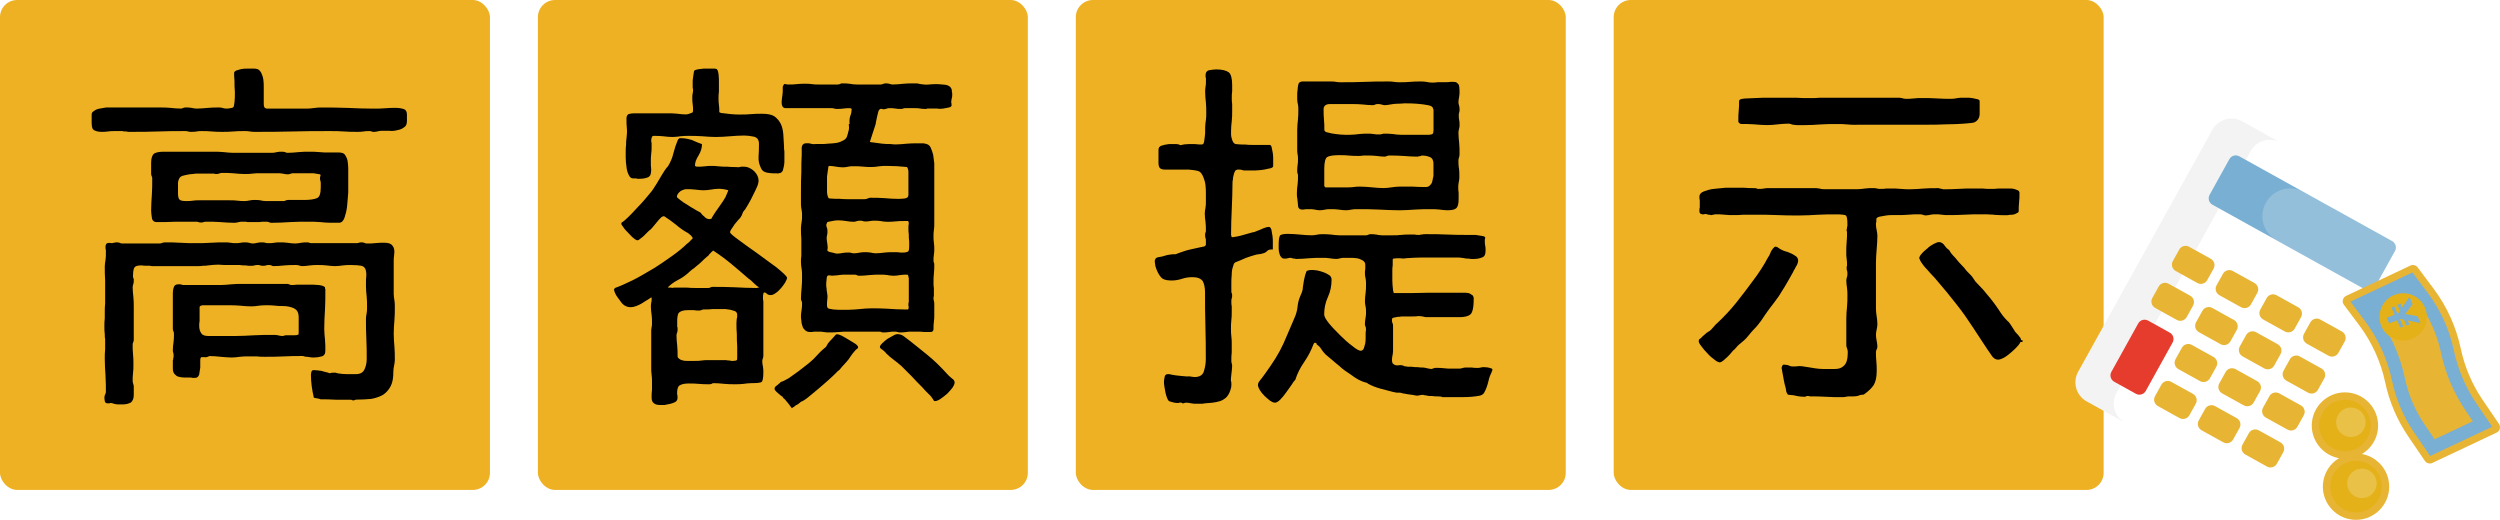 <?xml version="1.0" encoding="UTF-8"?><svg id="_イヤー_2" xmlns="http://www.w3.org/2000/svg" xmlns:xlink="http://www.w3.org/1999/xlink" viewBox="0 0 588.74 122.41"><defs><style>.cls-1{fill:#e4b119;}.cls-2,.cls-3{fill:#fff;}.cls-4{fill:#e8b434;}.cls-5{fill:#eeb124;}.cls-6{filter:url(#drop-shadow-1);}.cls-7{fill:#e63c2e;}.cls-8{fill:#140b0b;opacity:.05;}.cls-3{opacity:.2;}.cls-9{fill:#79afd2;}</style><filter id="drop-shadow-1" filterUnits="userSpaceOnUse"><feOffset dx="2.42" dy="2.42"/><feGaussianBlur result="blur" stdDeviation="2.42"/><feFlood flood-color="#050404" flood-opacity=".2"/><feComposite in2="blur" operator="in"/><feComposite in="SourceGraphic"/></filter></defs><g id="_イヤー_2-2"><rect class="cls-5" width="115.38" height="115.38" rx="4.04" ry="4.04"/><rect class="cls-5" x="126.67" width="115.38" height="115.38" rx="4.04" ry="4.04"/><rect class="cls-5" x="253.35" width="115.38" height="115.38" rx="4.04" ry="4.04"/><rect class="cls-5" x="380.02" width="115.38" height="115.38" rx="4.04" ry="4.04"/><g><path d="M87.51,30.96c-.17-.09-.35-.09-.52-.09-.44,0-.96,0-1.39,.09-.44,.09-.96,.09-1.39,.09-1.13,0-2.18,0-3.22-.09-1.13-.09-2.18-.09-3.31-.09-2.96,0-5.92,0-8.8,.09-2.88,.09-5.84,.09-8.8,.09-.44,0-.87,0-1.22-.09-.44-.09-.87-.09-1.31-.09-.87,0-1.74,0-2.61,.09-.87,.09-1.74,.09-2.61,.09-.78,0-1.66,0-2.44-.09-.78-.09-1.66-.09-2.44-.09-.44,0-.78,0-1.13,.09-.44,.09-.87,.09-1.31,.09-.26,0-.52,0-.7-.09-.26-.09-.52-.09-.78-.09-2.09,0-4.18,0-6.27,.09-2.18,.09-4.27,.09-6.36,.09h-.61c-.09,0-.26,0-.52-.09-.35,0-.7,0-1.05-.09h-1.83c-.44,0-.96,0-1.48,.09-.52,.09-1.05,.09-1.48,.09-.61,0-1.13-.09-1.48-.26-.35-.09-.61-.35-.7-.61-.09-.26-.17-.7-.17-1.13v-2.09c0-.35,.17-.61,.61-.87,.35-.26,.78-.44,1.31-.52,.44-.09,.96-.17,1.48-.26h12.55c.87,0,1.74,0,2.61,.09,.78,.09,1.66,.17,2.44,.17,.26,0,.44-.09,.61-.17,.17-.09,.35-.09,.61-.09,.44,0,.87,0,1.31,.09,.35,.09,.78,.17,1.22,.17,.87,0,1.74-.09,2.7-.17,.87-.09,1.74-.09,2.61-.09,.09,0,.35,0,.7,.09,.26,.09,.61,.17,.96,.17,.26,0,.52,0,.87-.09,.26,0,.52-.09,.7-.17,.17-.09,.26-.44,.35-1.22,.09-.7,.09-1.48,.09-2.44-.09-.87-.09-1.74-.09-2.61-.09-.87-.09-1.48-.09-1.83,0-.26,.17-.44,.52-.61,.35-.09,.78-.26,1.22-.35,.44-.09,.87-.09,1.31-.09h1.66c.17,0,.44,0,.7,.09,.44,.09,.7,.44,.96,.87,.26,.52,.44,1.05,.52,1.66,.09,.61,.09,1.13,.09,1.74v3.66c0,.44,0,.7,.09,.96,.09,.26,.35,.44,.78,.44h9.32c.61,0,1.22-.09,1.83-.17,.52-.09,1.05-.09,1.66-.09,2,0,4.09,0,6.1,.09,2,.09,4.01,.17,6.01,.17,.96,0,1.83,0,2.79-.09,.87-.09,1.74-.09,2.7-.09,.52,0,1.05,.09,1.66,.26,.52,.17,.78,.61,.78,1.31v1.48c0,.7-.17,1.22-.61,1.48-.44,.35-.96,.61-1.57,.7-.61,.17-1.31,.26-1.92,.17h-1.66c-.26,0-.61,0-.96,.09-.35,.09-.7,.17-1.05,.17-.17,0-.35,0-.52-.09Zm-3.92,63.25c-.26,.09-.44,.09-.52,.09-.09-.09-.26-.17-.52-.17h-3.49c-1.22-.09-2.44-.09-3.57-.09-.09-.09-.26-.09-.52-.17-.35-.09-.52-.09-.61-.09-.09-.09-.26-.09-.44-.09-.44-1.83-.7-3.66-.7-5.49,0-.26,.09-.52,.17-.78,.09-.17,.26-.26,.52-.26,.44,0,1.05,.09,1.74,.17,.61,.17,1.22,.35,1.66,.44,.09,.09,.26,.17,.35,.09h.26c.09-.09,.26-.09,.52-.09h.61c.17,.09,.35,.09,.61,.17,.61,.09,1.31,.17,2.09,.17h2c1.05,0,1.74-.35,2.09-1.13,.35-.78,.52-1.57,.52-2.44,0-1.57,0-3.14-.09-4.79-.09-1.57-.09-3.14-.09-4.7,0-.44,.09-.87,.17-1.31s.09-.87,.09-1.31c0-.87,0-1.74-.09-2.61-.09-.78-.17-1.66-.17-2.53,0-1.05,0-1.92,.09-2.53,0-.61-.09-1.13-.26-1.48s-.52-.61-.96-.7c-.52-.09-1.31-.17-2.35-.17-.61,0-1.31,0-1.92,.09-.61,.09-1.31,.17-1.92,.17s-1.31-.09-2-.17c-.7-.09-1.39-.09-2-.09s-1.22,0-1.83,.09c-.61,.09-1.31,.17-1.92,.17-.26,0-.52-.09-.7-.17-.26-.09-.52-.09-.78-.09-.87,0-1.74,0-2.61,.09-.87,.09-1.74,.17-2.61,.17-.17,0-.35-.09-.52-.17-.17-.09-.35-.09-.61-.09s-.44,0-.61,.09c-.26,.09-.44,.09-.7,.09s-.52,0-.61-.09c-.09,0-.26,0-.35-.09h-.35c-.26,0-.52,0-.7,.09-.26,.09-.52,.09-.78,.09h-.52c-.09,0-.35,0-.78-.09-.44,0-.96,0-1.48-.09h-2.61c-.78,0-1.57,0-2.35-.09-.78,0-1.57,.09-2.35,.17-.44,.09-.78,.09-1.22,.09-.44,.09-.87,.09-1.31,.09h-10.63c-.26,0-.44,0-.61-.09h-.52c-.61,0-1.13,0-1.57-.09-.44,0-.87,.09-1.13,.17-.26,.09-.52,.35-.61,.7-.09,.35-.17,.87-.17,1.57,0,.26,0,.44,.09,.52,0,.09,0,.17,.09,.26v.35c0,.26,0,.52-.09,.78-.09,.26-.17,.52-.17,.78,0,.78,.09,1.57,.17,2.35,.09,.78,.09,1.57,.09,2.35v7.58c0,.26,0,.44-.09,.61-.09,.17-.17,.35-.17,.61,0,.78,0,1.57,.09,2.35,.09,.78,.09,1.66,.09,2.44,0,.61,0,1.31-.09,1.92-.09,.61-.09,1.31-.09,1.92,0,.26,.09,.52,.17,.78,.09,.17,.09,.35,.09,.61v1.92c0,.78-.26,1.39-.7,1.74-.52,.26-1.13,.44-1.92,.44h-1.05c-.44,0-.78-.09-1.05-.17-.26-.09-.44-.17-.7-.17-.09,0-.17,0-.26,.09h-.44c-.44,0-.61-.17-.7-.52-.09-.35-.09-.7-.09-.96s.09-.44,.17-.61c.09-.26,.17-.44,.17-.52,0-1.31,0-2.61-.09-4.01-.09-1.31-.17-2.61-.17-3.92,0-.78,0-1.48,.09-2.18v-2.53c-.09-.17-.09-.52-.09-1.05-.09-.52-.09-1.13-.09-1.83,0-.61,0-1.31,.09-1.92v-1.31c0-.78,0-1.48,.09-2.18v-5.4c-.09-1.13-.09-2.18-.09-3.31,0-.44,.09-.96,.17-1.48,.09-.52,.09-1.05,.09-1.48v-.87c-.09-.26-.09-.52-.09-.78,0-.44,.17-.78,.44-.87,.26-.09,.61-.09,1.05,0,.09,0,.26,0,.35-.09h.26c.09-.09,.26-.09,.52-.09s.44,0,.7,.09c.17,.09,.35,.17,.61,.17h8.97c.09,0,.26-.09,.52-.17,.09,0,.26,0,.35-.09h.26c1.22,0,2.44,0,3.66,.09,1.13,.09,2.35,.09,3.57,.09,1.13,0,2.35,0,3.48-.09,1.13-.09,2.35-.09,3.49-.09,.44,0,.78,0,1.22,.09,.44,.09,.78,.09,1.22,.09,.35,0,.7,0,1.13-.09,.35-.09,.7-.09,1.05-.09,.26,0,.61,0,.96,.09,.26,.09,.61,.17,.87,.17,.44,0,.78-.09,1.13-.17,.35-.09,.7-.09,1.13-.09,.26,0,.44,0,.7,.09,.26,.09,.44,.09,.7,.09,.44,0,.96,0,1.39-.09,.44-.09,.87-.09,1.31-.09,.61,0,1.22,0,1.83,.09,.61,.09,1.22,.17,1.83,.17,.44,0,.96-.09,1.39-.17,.44-.09,.87-.09,1.31-.09,.26,0,.44,0,.61,.09,.17,.09,.35,.09,.61,.09h10.37c.26,0,.44,0,.7-.09,.17-.09,.35-.09,.61-.09s.44,0,.61,.09c.17,.09,.35,.17,.61,.17,.7,0,1.39,0,2.09-.09,.7-.09,1.39-.09,2.09-.09,.78,0,1.31,.17,1.66,.44,.26,.26,.52,.61,.61,1.05,.09,.44,.09,.96,0,1.48-.09,.52-.09,1.05-.09,1.57v7.58c0,.44,.09,.96,.17,1.48,.09,.52,.09,1.05,.09,1.48,0,1.05,0,2.09-.09,3.14-.09,1.13-.17,2.18-.17,3.22s.09,2.09,.17,3.05c.09,1.05,.09,2.09,.09,3.14,0,.44-.09,.87-.17,1.31-.09,.44-.17,.87-.17,1.31,0,1.48-.17,2.61-.61,3.48-.44,.87-1.05,1.57-1.83,2.09-.78,.44-1.74,.78-2.79,.96-1.05,.09-2.18,.17-3.48,.17-.09,0-.17,0-.35,.09Zm-8.28-41.91c-.87-.09-1.74-.09-2.61-.09-1.48,0-2.96,0-4.36,.09-1.48,.09-2.96,.17-4.44,.17-.26,0-.44-.09-.61-.17-.17-.09-.44-.09-.7-.09h-.78c-.44,.09-.96,.09-1.48,.09h-1.48c-.44,0-.78,0-.87-.09h-.78c-.35,0-.7,0-.96,.09-.35,.09-.7,.17-1.05,.17-1.13,0-2.18-.09-3.31-.17-1.13-.09-2.18-.09-3.31-.09-.26,0-.44,0-.61,.09-.17,.09-.35,.09-.61,.09s-.44,0-.61-.09c-.17-.09-.35-.09-.61-.09h-4.62c-1.57,.09-3.14,.09-4.62,.09-.61,0-1.05-.35-1.13-1.05-.09-.7-.17-1.22-.17-1.66,0-1.22,.09-2.44,.17-3.75,.09-1.22,.09-2.44,.09-3.66,0-.26,0-.44-.09-.61-.09-.17-.17-.35-.17-.61v-2.61c0-1.13,.26-1.83,.7-2.18,.44-.26,1.13-.44,2.18-.44h11.76c.78,0,1.66,0,2.44,.09s1.57,.17,2.35,.17h9.06c.44,0,.78-.09,1.13-.17,.35-.09,.7-.09,1.13-.09,.26,0,.52,0,.78,.09,.17,.09,.35,.17,.61,.17,.87,0,1.74-.09,2.61-.17,.78-.09,1.66-.09,2.53-.09,.78,0,1.57,0,2.35,.09,.7,.09,1.48,.09,2.27,.09h2.35c.61,0,1.13,.17,1.39,.52,.26,.44,.52,.87,.61,1.39,.09,.61,.17,1.13,.17,1.74v5.84c-.09,.96-.17,2-.26,3.05-.09,1.05-.35,2-.61,2.79-.26,.78-.7,1.22-1.31,1.22h-2c-.87,0-1.74-.09-2.53-.17Zm-2.44,31.8c-.35-.09-.7-.09-.96-.09-.26-.09-.44-.17-.61-.17-1.48,0-2.96,0-4.44,.09-1.48,.09-3.05,.09-4.53,.09-.61,0-1.31,0-1.92-.09h-2c-.61,0-1.31,0-1.92,.09s-1.31,.17-1.92,.17c-.87,0-1.74-.09-2.61-.17-.87-.09-1.74-.17-2.61-.17-.09,0-.17,.09-.44,.17s-.44,.17-.7,.09h-.7c-.26,0-.35,.26-.35,.78v1.66c-.09,.61-.17,1.22-.26,1.66-.17,.52-.52,.78-.96,.78h-.61c-.26-.09-.44-.09-.7-.09h-1.31c-.44,0-.87-.09-1.22-.17-.44-.09-.7-.35-.96-.61-.26-.26-.44-.7-.44-1.31v-1.83c0-.09,0-.26,.09-.35v-.26c.09-.17,.09-.35,.09-.61s0-.52-.09-.7c-.09-.17-.09-.44-.09-.7,0-.61,.09-1.22,.17-1.83,.09-.61,.09-1.22,.09-1.83,0-.26,0-.44-.09-.61-.09-.17-.17-.35-.17-.61v-8.54c0-.44,.09-.96,.26-1.39s.52-.61,1.13-.61c.26,0,.44,0,.7,.09,.17,.09,.35,.09,.61,.09h8.54c.78,0,1.66-.09,2.53-.17,.78-.09,1.66-.09,2.53-.09h10.46c.26,0,.44,0,.61,.09,.17,.09,.35,.17,.61,.17,.09,0,.52,0,1.31-.09h2.53c.87,0,1.74,0,2.53,.09,.78,.09,1.22,.26,1.48,.52,0,.17,0,.35,.09,.44v.44c0,1.48,0,2.96-.09,4.44-.09,1.48-.17,2.96-.17,4.44,0,.87,.09,1.74,.17,2.53,.09,.87,.09,1.74,.09,2.61,0,.78-.26,1.22-.87,1.39-.61,.17-1.22,.26-1.83,.26-.35,0-.7,0-1.05-.09Zm2.61-42.61v-.26l-.09-.17c-.44-.09-.96-.17-1.57-.26h-4.62c-.26,0-.52,0-.7,.09-.26,.09-.44,.17-.7,.17-.44,0-.87-.09-1.22-.17-.44-.09-.87-.09-1.31-.09h-4.01c-.61,0-1.22,0-1.83,.09-.61,.09-1.22,.09-1.83,.09-.87,0-1.74-.09-2.61-.17-.87-.09-1.74-.09-2.61-.09-.26,0-.44,0-.61,.09-.26,.09-.44,.17-.7,.17s-.52,0-.61-.09h-4.36c-.52,.09-1.05,.09-1.57,.17-.61,.09-1.13,.26-1.57,.35-.44,.17-.7,.44-.78,.7-.09,.09-.09,.26-.17,.44-.09,.26-.09,.44-.09,.61v2.27c0,.78,.09,1.31,.35,1.57,.26,.26,.78,.35,1.57,.35,.52,0,1.05,0,1.57-.09,.44-.09,.96-.09,1.39-.09h7.32c.61,0,1.22,0,1.83,.09,.52,.09,1.13,.09,1.74,.09,.44,0,.78-.09,1.22-.17,.35-.09,.7-.09,1.13-.09s.87,0,1.31,.09c.35,.09,.78,.17,1.22,.17h4.27c.17,0,.35-.09,.52-.17,.17-.09,.35-.09,.52-.09h3.83c1.31,0,2.35-.17,2.96-.44,.61-.26,.87-1.13,.87-2.61v-.78c0-.26,0-.44-.09-.7-.09-.17-.09-.35-.09-.61,0-.17,0-.35,.09-.44Zm-6.27,31.1c-.78-.35-1.66-.52-2.61-.52-.61,0-1.22,0-1.83-.09-.61-.09-1.31-.09-1.92-.09s-1.22,0-1.83,.09c-.61,.09-1.22,.17-1.83,.17-.96,0-1.83-.09-2.7-.17-.87-.09-1.74-.09-2.7-.09h-5.92c-.17,0-.35,0-.52,.09-.26,.09-.35,.17-.35,.44v3.22c-.09,.35-.09,.7-.09,1.05,0,.78,.17,1.39,.52,1.83,.26,.44,.87,.61,1.74,.61h6.1c1.48,0,3.05-.09,4.53-.17,1.48-.09,3.05-.09,4.53-.09,.44,0,.78,0,1.13,.09,.35,.09,.7,.17,1.13,.17,.09,0,.26-.09,.61-.17h2.18c.44,0,.78-.09,.87-.17s.09-.35,.09-.78v-3.22c0-1.13-.35-1.83-1.13-2.18Z"/><path d="M152.33,70.69c-.44,.26-.78,.52-1.22,.78s-.87,.44-1.31,.61-.87,.26-1.22,.26c-.26,0-.52,0-.78-.09-.26-.09-.52-.17-.78-.35-.44-.26-.87-.87-1.48-1.74-.61-.78-.87-1.48-.96-2l.26-.35c1.22-.44,2.61-1.05,4.18-1.83s3.14-1.74,4.79-2.7c1.57-.96,3.05-2,4.53-3.05,1.48-1.05,2.61-2,3.49-2.88,.09,0,.17-.09,.26-.17l.52-.52,.52-.52c0-.17-.17-.44-.44-.7-.26-.26-.52-.44-.61-.52-1.13-.61-2.09-1.31-2.88-2-.87-.7-1.83-1.39-2.79-2-.26,0-.52,.09-.78,.35-.26,.26-.61,.61-.87,.96s-.61,.7-.87,1.05c-.26,.35-.52,.61-.7,.78-.17,.09-.44,.35-.7,.61s-.61,.61-.87,.87c-.26,.26-.61,.52-.87,.7-.26,.26-.52,.35-.61,.35-.26,0-.52-.17-.96-.52-.44-.35-.78-.78-1.22-1.22-.44-.44-.87-.87-1.13-1.31-.35-.44-.52-.7-.52-.87l.09-.26c.44-.26,.96-.7,1.57-1.31s1.31-1.31,2-2.09c.7-.7,1.31-1.39,1.92-2.09,.61-.7,1.05-1.22,1.39-1.66,.26-.26,.52-.7,.96-1.39,.44-.61,.78-1.31,1.22-2,.44-.7,.78-1.31,1.13-1.83,.35-.52,.61-.78,.7-.87,.61-.96,1.05-2,1.31-3.14,.26-1.05,.61-2.09,1.05-3.14l.35-.35h.44c.78,0,1.66,.17,2.53,.44,.78,.35,1.57,.7,2.35,.96,0,.87-.26,1.74-.78,2.61-.61,.96-.87,1.74-.87,2.35,0,.26,.17,.35,.61,.35,.61,0,1.13,0,1.74-.09,.52-.09,1.05-.09,1.66-.09,.26,0,.78,0,1.48,.09,.61,.09,1.31,.09,2.09,.09,.78,.09,1.48,.09,2.09,.09,.61,.09,.96,0,1.13-.09h.78c.78,0,1.57,.35,2.35,1.05,.7,.7,1.05,1.48,1.05,2.27,0,.26-.09,.78-.35,1.39-.26,.61-.61,1.31-.96,2-.35,.78-.7,1.39-1.05,2s-.61,1.05-.78,1.31c-.26,.26-.52,.61-.61,.87-.09,.35-.26,.7-.44,.96-.09,.17-.35,.44-.61,.7-.26,.35-.61,.7-.87,1.05-.26,.44-.52,.78-.7,1.05-.26,.35-.35,.61-.35,.78,0,.26,.61,.78,1.92,1.74,1.31,.96,2.7,2,4.36,3.14,1.57,1.13,3.05,2.27,4.53,3.31,1.39,1.13,2.27,1.92,2.61,2.44,0,.35-.17,.78-.44,1.22-.26,.44-.61,.87-.96,1.31-.44,.44-.78,.87-1.22,1.13-.44,.35-.87,.52-1.22,.52-.44,0-.7-.09-.96-.35-.17-.17-.35-.26-.52-.26s-.26,.09-.26,.35c-.09,.26-.09,.52-.09,.78,0,.35,0,.7,.09,.96v12.63c0,.26,0,.52-.09,.7-.09,.26-.17,.52-.17,.78,0,.44,.09,.87,.17,1.31,.09,.44,.09,.87,.09,1.31,0,1.31-.17,2.09-.44,2.27-.26,.17-1.05,.26-2.35,.26-.61,0-1.31,.09-1.92,.17-.61,.09-1.31,.09-1.92,.09-.78,0-1.66,0-2.53-.09-.87-.09-1.74-.17-2.53-.17-.26,0-.44,.09-.52,.17-.17,.09-.35,.09-.61,.09-.78,0-1.57,0-2.35-.09-.78-.09-1.66-.09-2.44-.09-.96,0-1.66,.17-2.09,.44-.44,.26-.61,.87-.61,1.83,0,.26,0,.44,.09,.61v.61c0,.35-.17,.61-.52,.87-.35,.17-.78,.35-1.22,.44-.44,.09-.87,.17-1.31,.26h-1.05c-.61,0-1.05-.09-1.39-.35-.44-.26-.61-.78-.61-1.39s0-1.22,.09-1.83v-1.83c0-.61,0-1.13-.09-1.74-.09-.52-.09-1.05-.09-1.57v-8.45c0-.44,0-.78,.09-1.13,.09-.35,.09-.7,.09-1.13,0-.61,0-1.22-.09-1.83-.09-.61-.17-1.22-.17-1.83,0-.35,0-.7,.09-1.05,.09-.26,.09-.61,.09-.96,0-.09,0-.17-.09-.26-.26,.17-.61,.44-1.05,.7Zm28.23-30.06c-.52-.09-.96-.35-1.22-.78-.52-.96-.78-1.92-.7-2.96s.09-2.09,.09-3.05-.44-1.48-1.22-1.66c-.78-.17-1.57-.26-2.27-.26-1.13,0-2.27,.09-3.31,.17-1.13,.09-2.27,.17-3.4,.17-1.05,0-2.09-.09-3.14-.17-1.13-.09-2.18-.09-3.22-.09-.61,0-1.31,0-1.92,.09-.61,.09-1.31,.17-1.92,.17-.78,0-1.48-.09-2.18-.17-.7-.09-1.39-.09-2.18-.09-.26,0-.35,.09-.44,.26-.09,.26-.17,.44-.17,.7s0,.52,.09,.78v.7c0,.61,0,1.22-.09,1.74-.09,.61-.09,1.22-.09,1.83,0,.78,0,1.39,.09,1.92,0,.52-.09,.96-.17,1.22-.17,.35-.44,.61-.87,.7-.44,.17-1.05,.26-1.92,.26-.26,0-.44,0-.61-.09h-.7c-.44,0-.78-.26-1.05-.87-.26-.52-.44-1.13-.52-1.92-.09-.7-.17-1.39-.17-2.09v-1.48c0-.52,0-1.05,.09-1.57,0-.44,0-.96,.09-1.48,.09-.78,.17-1.57,.09-2.35-.09-.78-.09-1.57-.09-2.35,0-.52,.17-.87,.52-1.05,.35-.09,.78-.17,1.22-.17h8.02c.78,0,1.48,0,2.18,.09,.7,.09,1.39,.17,2.09,.17,.26,0,.52-.09,.78-.17,.26-.09,.52-.17,.7-.26,.09-.09,.17-.26,.17-.44,0-.52,0-1.05-.09-1.57-.09-.44-.09-.96-.09-1.48,0-.35,0-.7,.09-1.05,.09-.26,.09-.61,.09-.96-.09-.17-.09-.44-.09-.78v-.78c0-.35,0-.78,.09-1.22,.09-.44,.09-.78,.17-1.13,0-.26,.09-.44,.17-.52,.09-.09,.35-.17,.78-.26s.87-.09,1.39-.17h2.7c.09,.09,.26,.09,.35,.09,.26,.26,.35,.61,.44,1.22,.09,.61,.09,1.31,.09,2v2.09c-.09,.7-.09,1.22-.09,1.48,0,.61,0,1.13,.09,1.66,.09,.52,.09,1.05,.09,1.66,0,.09,.09,.17,.26,.17,.09,.09,.17,.09,.26,.09,.7,.09,1.48,.17,2.27,.26,.78,.09,1.48,.09,2.09,.09,.87,0,1.74,0,2.61-.09,.78-.09,1.66-.09,2.53-.09,1.31,0,2.27,.17,2.96,.61,.61,.44,1.13,1.05,1.48,1.74,.35,.7,.52,1.48,.61,2.44,.09,.96,.09,1.92,.17,2.88,0,.44,0,.78,.09,1.22v2.09c0,.44,0,.78-.09,1.22-.09,.44-.17,.78-.26,1.13-.17,.35-.35,.52-.61,.61-.26,.09-.61,.17-.87,.09h-.87c-.44,0-.96-.09-1.48-.17Zm-13.59,19.34c0,.09-.17,.26-.52,.52-.44,.35-.78,.7-1.22,1.13-.44,.44-.87,.78-1.22,1.05-.44,.35-.61,.52-.61,.52-.26,.17-.52,.35-.7,.52-.26,.26-.52,.44-.78,.7-.7,.61-1.48,1.13-2.35,1.57-.87,.44-1.66,1.05-2.27,1.66l.09,.09h.7c.09,.09,.35,.09,.61,0h3.05c.78,.09,1.66,.09,2.44,.09h2.61c.26,0,.44-.09,.61-.17,.09-.09,.26-.09,.44-.09,1.66,0,3.4,0,5.14,.09,1.74,.09,3.48,.17,5.14,.17,.09,0,.26,0,.35-.09h.35c-.44-.26-.87-.61-1.31-1.05s-.78-.78-1.22-1.05c-1.31-1.13-2.7-2.35-4.09-3.49s-2.79-2.18-4.27-3.14c-.44,.35-.7,.7-.96,.96Zm6.62,14.03c0-.26-.17-.52-.44-.7-.35-.09-.7-.26-1.13-.35-.44-.09-.78-.09-1.22-.17h-2.88c-.7,.09-1.39,.09-2,.09-.26,0-.44,0-.61,.09-.17,.09-.35,.17-.61,.17-.44,0-.87,0-1.31-.09h-1.39c-.7,0-1.22,.09-1.57,.26-.44,.17-.7,.44-.78,.78-.09,.35-.17,.78-.17,1.22v1.66c.09,.09,.09,.35,.09,.61s0,.52-.09,.7c-.09,.26-.17,.44-.17,.7,0,.78,.09,1.66,.17,2.44,.09,.78,.09,1.66,.09,2.44,0,.26,.09,.44,.35,.61,.26,.26,.61,.35,.96,.44,.26,.09,.61,.09,.96,.09h1.83c.52,0,1.05,0,1.57-.09,.44-.09,.96-.09,1.39-.09h4.36c.26,.09,.61,.09,.87,.09,.26,.09,.35,.09,.35,.09h.44c.44,0,.78-.09,.87-.17s.09-.44,.09-.87v-2.35c-.09-.96-.09-1.92-.09-2.88-.09-.96-.09-1.83-.09-2.61s.09-1.22,.17-1.48v-.61Zm-6.1-29.36c-.61,.09-1.22,.17-1.83,.17s-1.31-.09-2-.17c-.7-.09-1.39-.09-2-.09-.44,0-.96,.17-1.48,.52-.52,.44-.78,.87-.78,1.31,.09,.17,.44,.44,.87,.78,.44,.35,.96,.7,1.57,1.05,.52,.35,1.05,.7,1.57,.96,.44,.26,.78,.52,1.05,.61,.26,.09,.52,.26,.7,.52,.17,.26,.35,.44,.61,.61,.35,.44,.78,.7,1.39,.7l.35-.09c.26-.44,.52-.96,.96-1.57s.78-1.13,1.22-1.74,.78-1.13,1.13-1.74c.26-.61,.52-1.13,.7-1.66-.26-.09-.61-.17-1.13-.26-.52-.09-.87-.09-1.13-.09-.61,0-1.22,.09-1.74,.17Zm33.37,38.51c-.35,.52-.7,.96-.96,1.39-.35,.44-.7,.87-1.05,1.22-.44,.44-.78,.87-1.13,1.31-.09,.09-.26,.17-.44,.35-.17,.17-.35,.35-.44,.44-.26,.26-.78,.78-1.57,1.48-.78,.7-1.66,1.48-2.61,2.27-.96,.78-1.74,1.48-2.53,2.09-.78,.61-1.31,.87-1.57,.96-.26,.26-.52,.44-.78,.61-.26,.09-.52,.26-.78,.52-.17,.09-.35,.17-.52,.35-.26-.35-.52-.7-.78-1.05-.26-.35-.61-.7-.87-1.05-.26-.17-.44-.35-.52-.61-.26-.09-.61-.44-1.13-.87-.52-.44-.78-.78-.78-.96,0-.35,.17-.61,.61-.87,.35-.26,.61-.52,.87-.78,.44-.09,1.05-.44,1.83-.87,.78-.52,1.57-1.13,2.44-1.74,.78-.61,1.57-1.22,2.35-1.83,.7-.61,1.22-1.05,1.48-1.39,.87-.96,1.66-1.74,2.44-2.35,.09-.09,.26-.26,.35-.52,.09-.17,.17-.35,.26-.44,.26-.35,.61-.7,.87-.96,.26-.26,.52-.61,.78-.87,.09-.17,.26-.26,.52-.26,.17,0,.52,.09,1.05,.35,.52,.26,1.05,.61,1.66,.96s1.13,.7,1.57,.96c.44,.35,.61,.61,.61,.78l-.09,.26c-.44,.26-.78,.7-1.13,1.13Zm23.26-58.46c0,.26-.17,.52-.61,.61-.44,.09-.87,.17-1.31,.26-.52,.09-1.05,.09-1.48,0h-2.35c-.09,.09-.26,.09-.44,.09-.44,0-.78,0-1.22-.09-.44-.09-.78-.09-1.22-.09h-2.18c-.26,0-.44,0-.61,.09-.17,.09-.35,.09-.61,.09-.44,0-.87,0-1.22-.09-.44-.09-.87-.09-1.31-.09-.26,0-.52,0-.7,.09-.26,.09-.44,.17-.7,.17-.17,0-.35,0-.44-.09h-.35c-.26,.09-.44,.35-.52,.61-.09,.35-.17,.7-.26,1.05-.09,.44-.17,.78-.26,1.22-.09,.44-.09,.7-.17,.87l-1.31,4.01c.09,.09,.35,.09,.96,.17,.61,.09,1.22,.17,1.92,.26,.7,.09,1.39,.09,2,.09,.61,.09,1.05,.09,1.22,.09,.78,0,1.66-.09,2.53-.17s1.74-.09,2.53-.09h1.05c.26,0,.61,0,.87,.09,.52,.09,.96,.35,1.22,.87,.26,.52,.44,1.13,.61,1.74,.09,.7,.17,1.39,.26,2v14.2c0,.52,0,1.05-.09,1.48-.09,.52-.09,1.05-.09,1.57,0,.44,0,.96,.09,1.48,.09,.52,.09,1.05,.09,1.48s0,.87-.09,1.31c-.09,.44-.09,.96-.09,1.39,0,.17,0,.35,.09,.44,.09,.17,.09,.35,.09,.52,0,.7,0,1.39-.09,2.09-.09,.7-.09,1.39-.09,2.09,0,.44,0,.96,.09,1.39v1.83c-.09,.17-.09,.35-.09,.44,0,.26,0,.44,.09,.7,.09,.26,.09,.44,.09,.7v2.53c0,.61,0,1.13-.09,1.66-.09,.61-.09,1.13-.09,1.74,0,.44-.26,.7-.7,.7h-.61c-.61,0-1.31,0-1.92-.09h-1.92c-.44,0-.87,0-1.31,.09-.44,.09-.96,.09-1.39,.09-.26,0-.44,0-.61-.09-.26-.09-.44-.09-.7-.09-.44,0-.87,0-1.31,.09-.44,.09-.87,.09-1.31,.09-.26,0-.44,0-.52-.09-.17-.09-.35-.09-.61-.09h-7.14c-.78,0-1.48,0-2.27,.09-.78,.09-1.48,.09-2.27,.09-.44,0-.87,0-1.22-.09-.44-.09-.87-.09-1.31-.09h-.96c-.35,.09-.7,.09-1.05,.09-.44,0-.87-.17-1.13-.44-.26-.26-.52-.52-.61-.96-.17-.44-.26-.87-.26-1.31-.09-.44-.09-.78-.09-1.13,0-.44,.09-.87,.17-1.48,.09-.61,.09-1.05,.09-1.31s0-.44-.09-.61c-.09-.17-.17-.35-.17-.61,0-.87,.09-1.74,.17-2.7,.09-.87,.09-1.74,.09-2.61,0-.61,0-1.13-.09-1.66-.09-.52-.17-1.05-.17-1.66,0-.44,0-.96,.09-1.48v-4.01c-.09-.78-.09-1.66-.09-2.53,0-.44,.09-.96,.17-1.48,.09-.44,.09-.96,.09-1.39s0-.87-.09-1.31c-.09-.44-.17-.87-.17-1.31v-3.14c0-1.48,0-2.96,.09-4.53,0-1.48,0-2.88,.09-4.01v-1.83c.09-.61,.44-.96,1.13-.96,.44,0,.7,0,.96,.09,.26,.09,.7,.17,1.31,.09h1.31c.44,0,.96,0,1.57-.09,.61,0,1.31-.09,1.92-.17,.61-.09,1.13-.35,1.66-.61,.44-.26,.78-.61,.87-1.13,.09-.17,.09-.35,.17-.61,.09-.26,.09-.44,.17-.61,.09-.44,.09-.96,0-1.39l.26-.26c-.09-.09-.09-.26-.09-.52,0-.44,.09-.96,.26-1.39s.26-.96,.26-1.48q-.09,0-.09-.09h-.09q-.09,0-.09-.09c-.61,0-1.13,0-1.66,.09-.52,.09-1.05,.09-1.57,.09-.26,0-.44,0-.61-.09-.26-.09-.44-.09-.7-.09h-10.72c-.61,0-.96-.44-.96-1.39,0-.52,.09-1.05,.17-1.57,.09-.44,.09-.96,.09-1.48v-.52c0-.17,.09-.35,.17-.44,.09-.26,.26-.35,.52-.26,.26,.09,.44,.09,.7,.09,.61,0,1.31,0,1.92-.09,.61-.09,1.31-.09,1.92-.09s1.13,0,1.66,.09c.52,.09,1.05,.09,1.57,.09h4.53c.26,0,.44-.09,.61-.17,.09-.09,.26-.09,.52-.09,.61,0,1.13,0,1.66,.09,.52,.09,1.05,.17,1.66,.17h5.66c.26,0,.44-.09,.61-.17,.17-.09,.35-.09,.61-.09s.52,0,.78,.09c.26,.09,.52,.17,.78,.17,.78,0,1.66-.09,2.44-.17,.78-.09,1.57-.09,2.35-.09h.96c.26,.09,.61,.09,.87,.17,.61,.09,1.31,.17,1.92,.09s1.31-.09,1.92-.09c.52,0,1.22,.09,2.09,.17,.78,.17,1.31,.61,1.39,1.31,0,.26,0,.44,.09,.61v.7c0,.17-.09,.44-.17,.87-.09,.44-.09,.78,0,.87v.35Zm-10.28,27.36h-.96c-.61,0-1.31,0-2,.09-.7,.09-1.39,.09-2,.09-.52,0-1.05-.09-1.48-.17-.52-.09-1.05-.09-1.48-.09-.35,0-.7,0-1.05,.09-.35,.09-.7,.09-1.05,.09-.26,0-.44,0-.61-.09-.17-.09-.35-.09-.61-.09s-.52,0-.78,.09c-.26,.09-.52,.17-.78,.17-.61,0-1.22-.09-1.74-.17-.61-.09-1.22-.17-1.83-.17-.35,0-.7,0-1.13,.09-.44,.09-.87,.17-1.31,.26-.26,.09-.35,.17-.26,.26,0,.09-.09,.17-.17,.26v.35c0,.26,.09,.44,.17,.61,.09,.26,.09,.52,.09,.78s0,.61-.09,.87c-.09,.26-.09,.61-.09,.87s.09,.7,.17,1.31c.09,.61,.09,.96,0,1.22v.26c.09,.17,.52,.35,1.13,.44,.61,.17,.96,.26,1.13,.26,.44,0,.96-.09,1.39-.17s.87-.09,1.31-.09c.26,0,.52,0,.7,.09s.44,.09,.7,.09c.44,0,.87-.09,1.31-.17,.35-.09,.78-.09,1.22-.09s.87,0,1.31,.09c.35,.09,.78,.17,1.22,.17,.61,0,1.31-.09,2-.17,.61-.09,1.31-.09,1.92-.09h1.22c.35,.09,.7,.09,1.13,.09,.61,0,1.05-.09,1.31-.26,.17-.09,.26-.52,.26-1.22v-1.13c-.09-.52-.09-1.05-.09-1.66-.09-.52-.09-1.05-.09-1.48s0-.78,.09-.96c0-.44-.09-.7-.17-.7Zm.09,19.69c0-.26,0-.52,.09-.61v-5.58c-.09-.61-.17-.87-.35-.87-.61,0-1.13,0-1.66,.09-.52,.09-1.05,.17-1.57,.17s-1.05-.09-1.48-.17c-.52-.09-1.05-.09-1.57-.09-.87,0-1.74,0-2.53,.09-.87,.09-1.74,.17-2.61,.17-.17,0-.35-.09-.52-.17-.17-.09-.35-.09-.61-.09h-2.53c-.35,0-.87,.09-1.57,.17-.78,.09-1.31,.09-1.57,0h-.35c-.26,0-.44,.35-.44,.96-.09,.61-.09,1.05-.09,1.22,0,.26,0,.61,.09,.87,0,.26,0,.61,.09,.87,.09,.52,.17,1.05,.09,1.57-.09,.52-.09,1.05-.09,1.57,0,.44,.17,.7,.44,.78,.7,.17,1.48,.26,2.27,.26h2.35c.87,0,1.74-.09,2.7-.17,.87-.09,1.74-.17,2.61-.17,1.31,0,2.61,0,3.92,.09,1.22,.09,2.53,.17,3.83,.17h.96c.09,0,.17-.26,.17-.7-.09-.09-.09-.17-.09-.44Zm-.09-31.89c-.09-.26-.17-.44-.26-.52-1.57-.17-3.14-.26-4.79-.26-.61,0-1.13,0-1.74,.09-.61,.09-1.13,.17-1.74,.17-.7,0-1.39,0-2.09-.09-.78-.09-1.48-.09-2.18-.09-.44,0-.87,0-1.22,.09-.44,.09-.87,.17-1.31,.17-.61,0-1.13-.09-1.66-.17-.52-.09-1.05-.17-1.66-.17-.09,.09-.17,.35-.17,.7-.09,.35-.09,.7-.17,1.13-.09,.44-.09,.78-.09,1.13v2.96c0,.61,.09,1.05,.26,1.48,.09,.17,.17,.26,.26,.26,.78,.09,1.66,.09,2.44,.09,.78,.09,1.66,.09,2.44,.09h3.49c.26,0,.44-.09,.7-.17,.17-.09,.35-.17,.61-.17,1.13,0,2.18,0,3.31,.09,1.05,.09,2.09,.17,3.22,.17,.44,0,.96,0,1.57-.09,.61-.09,.87-.35,.87-.87v-5.31c0-.17,0-.44-.09-.7Zm6.27,54.63q-.09-.09-.17-.09c-.35-.61-.78-1.22-1.31-1.66-.52-.52-1.05-1.05-1.48-1.57-.78-.78-1.66-1.66-2.44-2.53l-2.44-2.44c-.61-.52-1.22-1.05-1.83-1.48-.61-.44-1.22-.96-1.83-1.57,0-.09-.26-.35-.7-.7-.44-.26-.7-.52-.7-.7,0-.26,.17-.52,.52-.87s.78-.7,1.22-1.05c.44-.26,.96-.52,1.39-.78s.78-.35,1.05-.35c.52,0,1.05,.17,1.48,.52,2,1.48,3.75,2.96,5.4,4.27,1.66,1.31,3.31,2.96,4.97,4.79,.26,.26,.52,.52,.96,.87,.44,.26,.61,.61,.61,.96,0,.26-.17,.7-.52,1.22-.35,.44-.78,.96-1.22,1.39-.52,.44-1.05,.87-1.57,1.22-.52,.35-.96,.52-1.22,.52h-.17Z"/><path d="M292.52,40.02c-.35-.09-.7-.09-.96-.09s-.52,.09-.7,.35c-.17,.26-.26,.61-.35,.96-.09,.35-.17,.7-.17,1.05-.09,.35-.09,.61-.09,.78,0,2-.09,4.1-.17,6.1-.09,2-.17,4.1-.17,6.1,0,.09,0,.17,.09,.26v.17c0,.09,.09,.17,.17,.17,.17,0,.52-.09,1.13-.17,.52-.09,1.13-.26,1.74-.44l1.83-.52c.61-.09,.96-.26,1.13-.35,.35-.09,.87-.35,1.48-.61s1.05-.35,1.31-.35,.44,.17,.61,.61c.09,.44,.17,.96,.26,1.48,.09,.52,.09,1.05,.09,1.48v1.74c-.7,0-1.13,.09-1.31,.35-.26,.26-.61,.52-1.13,.61-.26,.09-.61,.17-.87,.17s-.61,.09-.87,.17c-.7,.17-1.39,.44-2.18,.7-.78,.35-1.57,.7-2.27,.96-.35,.09-.61,.35-.7,.96-.26,.61-.35,1.31-.35,2-.09,.78-.09,1.48-.09,2.18v1.66c0,.26,0,.44,.09,.52,.09,.17,.09,.35,.09,.61s0,.44-.09,.61c-.09,.26-.09,.44-.09,.7,0,.44,0,.87,.09,1.22v1.31c0,.61,0,1.31-.09,1.92-.09,.7-.09,1.39-.09,2s0,1.22,.09,1.83c.09,.61,.09,1.22,.09,1.83v1.92c-.09,.61-.09,1.31-.09,1.92,0,.26,0,.52,.09,.7,.09,.17,.09,.44,.09,.7,0,.44-.09,1.05-.17,1.83-.09,.87-.17,1.39-.09,1.66,.09,.17,.09,.44,.09,.78,0,.52-.09,.96-.26,1.39-.26,.78-.61,1.31-1.05,1.74-.44,.35-.87,.61-1.39,.78-.52,.17-1.05,.26-1.66,.35-.61,.09-1.22,.09-1.92,.17-.26,.09-.61,.09-.96,.09h-.96c-.44,0-.87,0-1.22-.09-.44-.09-.87-.17-1.31-.17-.09,0-.26,.09-.61,.17-.09,0-.26,0-.35-.09,0-.09-.09-.09-.17-.09h-.35c-.09,.09-.17,.09-.35,.09-.26,0-.61,0-.96-.09-.35-.09-.7-.17-.96-.26-.26-.09-.44-.26-.61-.7-.17-.44-.35-.87-.44-1.39-.09-.52-.17-1.05-.26-1.48-.09-.52-.09-.87-.09-1.05,0-.44,.09-.78,.17-1.22,.09-.44,.35-.61,.87-.61,.26,0,.61,.09,.96,.17,.44,.09,1.05,.17,2,.26,.96,.09,1.57,.17,1.92,.09,.61,.09,1.05,.17,1.31,.17,1.13,0,1.92-.44,2.18-1.39,.26-.87,.44-1.74,.44-2.7,0-2.7,0-5.31-.09-7.93-.09-2.61-.09-5.23-.09-7.93,0-1.05-.17-1.92-.52-2.61-.44-.61-1.22-.96-2.35-.96-.87,0-1.66,.09-2.44,.35-.78,.26-1.66,.44-2.53,.44-1.31,0-2.18-.26-2.61-.87-.44-.52-.87-1.31-1.22-2.44-.09-.61-.17-.96-.17-1.22,0-.17,0-.26,.09-.35,0-.26,.26-.52,.7-.61,.44-.09,.7-.09,.96-.17,.44-.09,.78-.26,1.22-.35,.35-.09,.78-.09,1.22-.17h.61c.17,0,.35-.09,.52-.17,.44-.17,.96-.35,1.48-.52,.52-.17,1.05-.35,1.57-.44,.52-.09,1.05-.26,1.57-.35,.52-.09,1.05-.26,1.66-.35,.26-.09,.44-.26,.44-.52v-.78c0-.26,0-.52-.09-.7-.09-.17-.09-.44-.09-.7s0-.44,.09-.61c.09-.09,.09-.26,.09-.52,0-.61,0-1.31-.09-2-.09-.61-.17-1.31-.17-1.92,0-.44,.09-.96,.17-1.39,.09-.44,.09-.96,.09-1.39v-1.74c0-.7,0-1.39-.09-2.18-.09-.7-.26-1.31-.52-1.92-.26-.61-.52-1.05-.96-1.31-.17-.09-.52-.17-.96-.26-.44-.09-.96-.09-1.48-.17h-5.49c-.61,0-1.05-.09-1.31-.35-.26-.26-.35-.7-.35-1.31v-2.79c0-.26,0-.52,.09-.61,0-.17,.17-.35,.44-.52,.26-.09,.52-.17,.87-.26,.35-.09,.7-.09,1.05-.17h1.83c.26,0,.61,.09,.87,.26,.61-.17,1.22-.26,1.92-.26h1.57c.52,.09,1.05,.09,1.57,.09,.26,0,.44-.17,.52-.61,.09-.35,.09-.78,.17-1.22,.09-.44,.09-.96,.09-1.39v-.78c0-.61,.09-1.13,.17-1.74,.09-.52,.09-1.05,.09-1.66,0-.78,0-1.66-.09-2.53-.09-.78-.17-1.66-.17-2.44,0-.44,0-.78,.09-1.22,.09-.44,.09-.78,.09-1.22v-.78c-.09-.17-.09-.44-.09-.7,0-.7,.35-1.13,.96-1.22,.61-.09,1.13-.17,1.57-.17,1.39,0,2.35,.26,2.96,.7,.52,.44,.78,1.48,.78,2.96v1.48c-.09,.52-.09,1.05-.09,1.48,0,.52,0,1.05,.09,1.57v1.57c0,.78,0,1.57-.09,2.35-.09,.78-.17,1.57-.17,2.35v.87c0,.35,.09,.7,.17,.96,.09,.35,.17,.61,.35,.87,.17,.26,.44,.44,.78,.44,.61,.09,1.31,.09,2,.09,.61,.09,1.31,.09,1.92,.09h3.83c.26,0,.44,.17,.52,.61,.09,.44,.17,.87,.26,1.31,.09,.52,.09,1.05,.09,1.48v1.66c-.09,.26-.44,.44-1.05,.52-.61,.17-1.22,.26-1.92,.35-.78,.09-1.48,.09-2.09,.09h-1.39c-.26,0-.61,0-.87-.09Zm47.05,53.41c-.52-.09-1.05-.09-1.57-.09-.52-.09-1.05-.09-1.48-.09-.44-.09-.7-.09-.78-.17h-.35c-.09-.09-.26-.09-.35-.09s-.35,0-.7,.09c-.35,.09-.52,.09-.61,.09s-.35,0-.61-.09c-.35-.09-.7-.09-1.13-.17-.44-.09-.78-.09-1.05-.17-.35-.09-.52-.09-.61-.09-.26-.09-.44-.17-.61-.17h-.78c-.26-.09-.61-.09-.87-.17-1.05-.26-2-.52-2.96-.78-.96-.26-1.92-.61-2.88-1.13-.26-.26-.61-.35-1.05-.44-.78-.26-1.83-.78-2.96-1.66-1.22-.78-2.18-1.48-2.79-2.09-.61-.44-1.13-.96-1.66-1.39s-1.05-.87-1.57-1.31c-.44-.44-.78-.87-1.05-1.31s-.61-.78-1.05-1.05c0-.26-.17-.44-.44-.44q-.09,0-.17,.09c-.09,.09-.09,.17-.17,.26-.52,1.39-1.22,2.79-2.18,4.18s-1.66,2.79-2.09,4.18c-.26,.26-.61,.7-.96,1.31-.44,.61-.87,1.22-1.31,1.83s-.87,1.13-1.31,1.57-.87,.7-1.22,.7-.7-.17-1.13-.44c-.44-.35-.87-.7-1.31-1.13s-.87-.96-1.13-1.39c-.26-.44-.44-.87-.44-1.22,0-.26,.09-.52,.26-.78,1.13-1.39,2-2.7,2.79-3.83,.78-1.13,1.48-2.27,2.09-3.4s1.13-2.27,1.66-3.57c.52-1.22,1.13-2.61,1.83-4.27,.35-.78,.61-1.66,.7-2.61,.09-.96,.35-1.83,.7-2.61,.26-.52,.44-1.05,.52-1.48,0-.17,0-.44,.09-.87,.09-.35,.09-.7,.17-1.13,.09-.44,.17-.78,.26-1.13,.09-.35,.17-.61,.26-.78,0-.26,.17-.44,.52-.52,.09,0,.26,0,.35-.09h.35c.26,0,.7,0,1.31,.09,.52,.09,1.05,.26,1.57,.44,.52,.17,.96,.44,1.39,.7,.35,.26,.52,.61,.52,1.05,0,1.39-.26,2.79-.87,4.1s-.87,2.7-.87,4.1c0,.44,.35,1.13,1.13,2.09s1.66,1.83,2.61,2.79c.96,.96,1.92,1.83,2.88,2.53,.96,.78,1.57,1.13,2,1.13,.26,0,.52-.17,.7-.52,.09-.35,.26-.78,.35-1.22s.09-.87,.09-1.31v-.87c0-.26,0-.61,.09-1.05,0-.44-.09-.7-.17-.87-.09-.09-.09-.35-.09-.61,0-.44,.09-.96,.17-1.39,.09-.44,.09-.87,.09-1.31s0-.78-.09-1.22c-.09-.44-.17-.78-.17-1.22,0-.7,.09-1.39,.17-2.09,.09-.61,.09-1.31,.09-2,0-.44,0-.87-.09-1.31-.09-.35-.17-.78-.17-1.22,0-.35,0-.7,.09-1.05v-.96c0-.44-.17-.78-.61-1.05-.44-.26-.87-.44-1.39-.52-.61-.09-1.13-.09-1.66-.09h-1.31c-.26,0-.61,0-.87,.09-.35,.09-.7,.17-.96,.17-.61,0-1.13-.09-1.66-.17-.52-.09-1.05-.09-1.66-.09-1.05,0-2.09,0-3.05,.09-1.05,.09-2.09,.17-3.14,.17-.09,0-.17,0-.26-.09h-.35c-.35-.09-.52-.17-.61-.17-.26,0-.52,0-.7,.09-.26,.09-.52,.09-.78,.09-.35,0-.61-.09-.78-.35-.26-.26-.35-.52-.44-.87-.09-.35-.17-.7-.17-1.13v-.87c0-1.05,.09-1.74,.26-2.09,.09-.35,.78-.52,1.92-.52,.96,0,1.92,.09,2.88,.17,.87,.09,1.83,.17,2.79,.17,.44,0,.87-.09,1.31-.17,.35-.09,.78-.09,1.22-.09,.61,0,1.31,0,2,.09,.61,.09,1.31,.17,1.92,.17h6.36c.17,0,.35-.09,.52-.17,.17-.09,.35-.09,.52-.09,.44,0,.87,0,1.31,.09,.44,.09,.87,.17,1.31,.17h2.53c.61,0,1.31,0,2-.09,.61-.09,1.31-.09,1.92-.09h1.22c.35,.09,.7,.09,1.13,.09,.09,0,.26,0,.35-.09h.35c.17-.09,.44-.09,.87-.09,1.66,0,3.4,0,5.05,.09,1.66,.09,3.31,.09,4.97,.09h1.66c.61,.09,1.13,.17,1.66,.26,.44,.09,.7,.26,.61,.44-.09,.17-.09,.44-.09,.7,0,.44,0,.78,.09,1.13,.09,.35,.09,.7,.09,1.13,0,.96-.26,1.48-.87,1.66-.61,.26-1.31,.35-2.09,.35-.35,0-.7,0-1.05-.09-.35,0-.7,0-.96-.09-.35-.09-.78-.09-1.31-.17h-8.71c-1.22,0-2.44,.09-3.75,.17-.44,.09-.96,.09-1.48,0-.52,0-1.05,0-1.48,.09-.09,0-.17,.09-.17,.35v1.22c-.09,.44-.09,.87-.09,1.31v2.27c0,.78,.09,1.48,.17,2.27,0,.09,0,.17,.09,.35,0,.26,.09,.35,.17,.35h.7c2.61,0,5.23,0,7.75-.09h7.75c.44,0,.87,0,1.31,.09,.35,.09,.7,.35,1.05,.61,.09,.17,.09,.35,.17,.44v.52c0,1.48-.17,2.53-.52,3.14-.35,.61-1.31,.96-2.96,.96h-7.23c-.44,0-.78,0-.96-.09-.44-.09-.87-.17-1.31-.17-.44,.09-.96,.09-1.39,.09h-2.61c-.26,.09-.61,.09-.87,.09-.35,.09-.61,.09-.87,.17-.26,.09-.44,.09-.44,.17-.09,.17-.09,.35-.09,.61s.09,.44,.17,.61c.09,.26,.09,.44,.09,.7v5.4c0,.44,0,.87-.09,1.22-.09,.44-.17,.87-.17,1.31,0,.35,.09,.61,.17,.78,.44,.44,.87,.52,1.39,.44,.52-.09,1.05,0,1.48,.26,.26,0,.52,0,.61,.09h1.05c.44,.09,.87,.09,1.31,.09,.44,.09,.96,.09,1.39,.09,.44,.09,.7,.09,.87,.17,.44,.09,.78,.17,1.05,.17,.09,0,.26-.09,.52-.17,.17-.09,.35-.09,.61-.09,.61,0,1.22,0,1.83,.09,.61,.09,1.22,.09,1.83,.09h1.83c.26,0,.52-.09,.78-.17,.26-.09,.52-.09,.78-.09h1.31c.44,.09,.87,.09,1.31,.09,.26,0,.52,0,.78-.09,.26-.09,.52-.09,.78-.09,.61,0,1.13,.09,1.57,.26,.09,0,.17,0,.26,.09s.17,.17,.17,.26c-.09,.26-.17,.52-.26,.7-.09,.26-.26,.52-.35,.78-.09,.26-.26,.7-.35,1.22-.09,.44-.26,.96-.44,1.48-.17,.44-.35,.87-.61,1.31-.26,.35-.61,.52-.96,.61-1.31,.26-2.7,.35-4.01,.35h-4.97Zm4.01-53.84c.09,.61,.09,1.22,.09,1.83,0,.44,0,.87-.09,1.22-.09,.44-.17,.87-.17,1.31s0,.96,.09,1.48v1.48c0,1.05-.17,1.74-.52,2.09-.35,.35-1.05,.52-2.09,.52-.61,0-1.31-.09-1.92-.17-.7-.09-1.39-.09-2-.09-1.22,0-2.44,0-3.66,.09-1.31,.09-2.53,.17-3.75,.17-1.66,0-3.31-.09-4.97-.17-1.66-.09-3.31-.09-4.97-.09-.44,0-.87,0-1.31,.09-.44,.09-.87,.17-1.31,.17-.61,0-1.22-.09-1.83-.17-.61-.09-1.22-.09-1.83-.09-.44,0-.87,0-1.22,.09-.44,.09-.87,.17-1.31,.17s-.87-.09-1.22-.17c-.44-.09-.78-.09-1.22-.09h-.87c-.26,.09-.61,.09-.87,.09-.61,0-.96-.35-.96-1.05-.09-.7-.09-1.22-.17-1.66-.09-.26-.09-.7-.09-1.31s.09-1.31,.17-1.92,.09-1.31,.09-1.92c0-.26,0-.44-.09-.61s-.09-.35-.09-.61c0-.44,0-.96,.09-1.39,.09-.44,.09-.96,.09-1.39s0-.78-.09-1.13c-.09-.35-.09-.7-.09-1.13v-4.71c0-.78,.09-1.57,.17-2.35,.09-.78,.09-1.57,.09-2.35,0-.44,0-.78-.09-1.22-.09-.35-.17-.78-.17-1.22v-.96c0-.44,0-.87,.09-1.31,0-.44,.09-.78,.17-1.22,.09-.35,.26-.52,.52-.61,.17-.09,.35-.09,.52-.09h6.62c.44,0,.78,0,1.22,.09,.35,.09,.7,.09,1.13,.09,1.83,0,3.75,0,5.58-.09,1.83-.09,3.75-.09,5.58-.09,.44,0,.96,0,1.39,.09,.44,.09,.87,.09,1.31,.09,.78,0,1.66,0,2.44-.09,.78-.09,1.66-.09,2.44-.09,.44,0,.96,0,1.39,.09,.44,.09,.87,.17,1.31,.17s.96,0,1.39-.09h1.39c.7,0,1.31,0,1.74-.09,.44,0,.87,0,1.13,.09,.26,.09,.52,.35,.7,.61,.09,.26,.17,.78,.17,1.48,0,.44,0,.87-.09,1.31-.09,.44-.17,.96-.17,1.39,0,.26,.09,.52,.17,.78,.09,.26,.09,.61,.09,.87s0,.52-.09,.7c-.09,.17-.09,.44-.09,.7,0,.35,0,.7,.09,1.05,.09,.35,.09,.7,.09,1.13,0,.26,0,.61-.09,.87-.09,.35-.17,.7-.17,.96,0,.78,.09,1.66,.17,2.44,.09,.87,.09,1.74,.09,2.53,0,.26,0,.52-.09,.78-.09,.26-.17,.52-.17,.78,0,.61,0,1.22,.09,1.83Zm-6.1-13.94c0-.44-.35-.7-1.13-.87-.78-.17-1.74-.26-2.7-.35-.96-.09-1.92-.09-2.88-.09-.96,.09-1.57,.09-1.83,.09-.44,0-.96,.09-1.48,.17-.52,.09-.96,.17-1.39,.17-.26,0-.52-.09-.78-.17-.26-.09-.52-.09-.78-.09s-.44,0-.61,.09c-.17,.09-.35,.17-.61,.17-.78,0-1.66-.09-2.44-.17-.87-.09-1.74-.09-2.53-.09h-5.14c-.96,0-1.48,.44-1.48,1.22s0,1.66,.09,2.44c.09,.78,.09,1.66,.09,2.44,0,.26,.26,.52,.87,.61,.52,.17,1.13,.26,1.83,.35,.7,.09,1.39,.17,2.09,.17h1.31c.7,0,1.39-.09,2.09-.17,.7-.09,1.39-.09,2.09-.09,.44,0,.87,0,1.31,.09,.44,.09,.87,.09,1.31,.09,.26,0,.44,0,.61-.09,.09,0,.26,0,.35-.09h.35c.61,0,1.31,0,1.92,.09,.61,.09,1.22,.17,1.83,.17h6.62c.44,0,.78-.09,.96-.26,.09-.09,.17-.44,.17-.87v-4.44c0-.26,0-.44-.09-.52Zm-.78,11.33c-.61-.26-1.22-.35-1.83-.35-.09,0-.26,.09-.52,.17h-.26c-.09,.09-.26,.09-.35,.09-1.13,0-2.18-.09-3.31-.17-1.13-.09-2.18-.09-3.31-.09-.09,0-.26,0-.44,.09-.26,.09-.44,.17-.61,.17-.61,0-1.31-.09-1.92-.17-.7-.09-1.39-.09-2-.09h-1.13c-.35,.09-.7,.09-1.13,.09-.78,0-1.48,0-2.27-.09s-1.48-.09-2.27-.09c-1.39,0-2.35,.17-2.79,.44-.44,.26-.7,1.22-.7,2.7v4.1c0,.09,.09,.17,.26,.35h5.14c.52,0,1.05,0,1.57-.09,.44-.09,.96-.09,1.48-.09,.96,0,1.83,.09,2.79,.17,.96,.09,1.83,.17,2.79,.17,.61,0,1.22-.09,1.83-.17,.61-.09,1.22-.17,1.83-.17h3.14c1.05,.09,2.09,.09,3.14,.09,.44,0,.7-.17,.96-.44,.26-.26,.44-.52,.52-.96,.09-.44,.17-.78,.26-1.22v-2.88c0-.78-.26-1.31-.87-1.57Z"/><path d="M422.17,64.24c-.35,.61-.7,1.22-1.13,2s-.87,1.48-1.31,2.18c-.44,.7-.7,1.13-.87,1.39-.7,.96-1.39,1.92-2.09,2.79-.7,.96-1.39,1.92-2,2.88-.52,.7-1.04,1.39-1.66,2-.61,.61-1.13,1.31-1.66,1.92-.44,.52-.96,.96-1.48,1.39-.61,.44-1.04,.96-1.48,1.48-.17,.09-.44,.35-.7,.7-.26,.35-.61,.7-.96,1.05-.35,.35-.7,.61-.96,.87-.35,.26-.61,.44-.87,.44s-.7-.17-1.22-.61c-.61-.44-1.13-.87-1.66-1.48-.61-.61-1.04-1.13-1.48-1.74-.44-.52-.61-.96-.61-1.22q0-.09,.09-.17v-.17c.26-.17,.52-.35,.7-.61,.17-.17,.44-.35,.7-.61,.26-.26,.52-.44,.78-.61,.26-.09,.44-.26,.7-.52,.26-.26,.52-.61,.78-.87,.17-.26,.44-.44,.7-.7,1.57-1.48,3.05-3.05,4.44-4.79,1.39-1.74,2.7-3.49,3.92-5.14,1.31-1.74,2.53-3.57,3.48-5.4,.26-.35,.44-.7,.61-1.13,.09-.35,.35-.7,.61-1.05,.09-.09,.17-.17,.26-.26,.09-.09,.17-.17,.26-.17,.26,0,.52,.09,.7,.26,.61,.44,1.31,.78,2.09,.96,.78,.26,1.48,.61,2.09,1.05,.35,.26,.52,.61,.52,1.05,0,.26-.09,.52-.26,.96-.26,.44-.44,.7-.52,.96-.09,.09-.26,.35-.52,.96Zm47.4-13.68c-1.05-.09-2.09-.09-3.05-.09-1.31,0-2.61,0-3.92,.09-1.31,.09-2.61,.09-3.92,.09-.44,0-.96,0-1.39-.09-.52-.09-1.04-.09-1.48-.09s-.78,0-1.13,.09c-.44,.09-.78,.17-1.22,.17-.26,0-.52-.09-.7-.17-.26-.09-.52-.09-.78-.09-.87,0-1.74,0-2.53,.09-.87,.09-1.74,.09-2.61,.09h-1.05c-.52,0-1.04,0-1.57,.09-.61,.09-1.04,.17-1.48,.26-.44,.09-.78,.26-.87,.52v.7c-.09,.26-.09,.44-.09,.7,0,.44,.09,.87,.17,1.31,.09,.44,.17,.87,.17,1.31,0,1.05-.09,2.09-.17,3.14-.09,1.13-.17,2.18-.17,3.22v10.8c0,.61,.09,1.22,.17,1.83,.09,.61,.17,1.22,.17,1.83,0,.44-.09,.87-.17,1.22-.09,.44-.17,.87-.17,1.31s.09,.96,.17,1.39c.09,.44,.17,.96,.17,1.39,0,.26-.09,.44-.17,.61-.09,.17-.17,.35-.17,.61,0,.78,0,1.48,.09,2.18,.09,.78,.09,1.48,.09,2.27,0,1.48-.26,2.61-.7,3.31-.44,.7-1.22,1.48-2.35,2.27-.44,0-.87,.09-1.22,.26-.35,.09-.7,.17-1.13,.17h-.96c-.26,0-.61,0-.87,.09-.35,.09-.7,.09-.96,.09-1.31,0-2.53,0-3.75-.09-1.31-.09-2.53-.09-3.75-.09-.17-.09-.35-.09-.61-.09-.09,0-.26,0-.35,.09-.17,.09-.35,.09-.44,.09-.61,0-1.13-.09-1.66-.17-.61-.17-1.13-.26-1.74-.26-.26,0-.44-.09-.52-.17-.09-.17-.17-.35-.26-.52,0-.09-.09-.35-.17-.96-.17-.61-.35-1.22-.44-1.83-.09-.7-.26-1.31-.35-1.92s-.17-.87-.17-.96c0-.17,.09-.35,.17-.52,.09-.17,.17-.26,.35-.26,.44,0,.78,.09,1.13,.17,.26,.17,.61,.26,1.04,.26s.96,0,1.48-.09c.52,0,1.05,.09,1.48,.17,.78,.09,1.48,.26,2.18,.35,.61,.09,1.31,.17,2.09,.17h2.44c.7,0,1.31-.09,1.74-.35,.44-.26,.87-.61,1.13-1.22,.26-.61,.35-1.39,.35-2.53,0-.26-.09-.52-.17-.78-.09-.17-.17-.44-.17-.7v-6.45c0-.87,.09-1.74,.17-2.61,.09-.87,.09-1.74,.09-2.61,0-.61,0-1.22-.09-1.83s-.17-1.22-.17-1.83c0-.26,.09-.52,.17-.78,.09-.26,.09-.52,.09-.78s0-.44-.09-.7c-.09-.17-.09-.35-.09-.61s0-.44,.09-.52c0-.61,0-1.13-.09-1.66-.09-.44-.09-.96-.09-1.48,0-.78,0-1.66,.09-2.44s.09-1.66,.09-2.44c-.09-.09-.09-.17-.09-.44,0-.09,0-.26,.09-.35v-.35c.09-.09,.09-.26,.09-.52,0-1.22-.09-1.92-.35-2.18-.26-.17-1.04-.26-2.26-.26-1.48,0-2.88,0-4.36,.09s-2.88,.17-4.36,.17c-1.74,0-3.49,0-5.23-.09-1.74-.09-3.49-.09-5.32-.09h-2.53c-.87,.09-1.74,.09-2.53,.09-.61,0-1.31,0-2-.09-.7-.09-1.39-.09-2-.09-.26,0-.44,0-.52,.09h-.26c-.09,.09-.26,.09-.35,.09s-.26,0-.35-.09h-.35c-.26-.09-.44-.17-.7-.17-.26,.09-.44,.09-.61,.09-.26,0-.44-.09-.52-.17-.17-.09-.26-.26-.26-.7,0-.26,0-.52,.09-.78v-1.66c-.09-.26-.09-.61-.09-.87,0-.52,.35-.96,1.04-1.22,.7-.26,1.48-.52,2.44-.61,.87-.09,1.74-.17,2.7-.26h4.27c.78,.09,1.66,.09,2.44,.09,.26,0,.44,0,.61,.09,.09,.09,.26,.09,.52,.09,.44,0,.78,0,1.22-.09,.35-.09,.7-.09,1.13-.09h10.54c.44,0,.87,0,1.31,.09,.35,.09,.7,.17,1.13,.17h7.75c.61,0,1.31-.09,1.92-.17,.61-.09,1.22-.09,1.83-.09,.35,0,.7,0,.96,.09,.26,.09,.61,.09,.96,.09,.44,0,.78,0,1.22-.09h1.13c.78,0,1.48,0,2.27,.09,.78,.09,1.48,.09,2.27,.09,1.04,0,2.09-.09,3.14-.17,1.05-.09,2.09-.09,3.14-.09h.44c.09,.09,.26,.09,.35,.09,.35,.09,.61,.17,.7,.17,1.13,0,2.35,0,3.57-.09,1.13-.09,2.35-.09,3.49-.09h2.09c.7,.09,1.39,.09,2.09,.09,.61,0,1.13,0,1.74-.09h2.61c.35,0,.7,0,1.05,.09,.35,.09,.7,.26,.96,.35,.26,.17,.35,.35,.35,.61,0,.78,0,1.48-.09,2.18-.09,.7-.09,1.39-.09,2.09,0,.17-.09,.35-.35,.44-.26,.17-.52,.26-.78,.35-.35,.09-.7,.09-.96,.09-.35,.09-.61,.09-.7,.09-.96,0-2,0-3.05-.09Zm-32.32-21.17c-.78,0-1.57,0-2.27-.09-.78-.09-1.57-.09-2.35-.09-1.31,0-2.61,0-3.83,.09-1.31,.09-2.61,.17-3.92,.17h-1.22c-.44,0-.87,0-1.31-.09-.26,0-.44-.09-.61-.17-.26-.09-.44-.09-.7-.09-.78,0-1.66,.09-2.44,.17-.78,.09-1.66,.17-2.44,.17-.96,0-2-.09-2.96-.17-1.04-.09-2.09-.09-3.05-.09-.35,0-.61-.17-.78-.52v-.35c0-.78,0-1.48,.09-2.27s.09-1.48,.09-2.27c0-.26,.26-.44,.78-.52,.52-.09,.87-.09,1.05-.09,1.31-.09,2.7-.09,4.01-.17h7.49c1.13,.09,2.26,.09,3.4,.09,.78,0,1.57,0,2.35-.09h18.3c.26,0,.61,0,.96,.09,.26,.09,.61,.17,.87,.17,.61,0,1.31,0,1.92-.09,.61-.09,1.31-.09,1.92-.09,1.13,0,2.35,0,3.57,.09,1.13,.09,2.35,.09,3.49,.09,.44,0,.87-.09,1.31-.17,.44-.09,.87-.09,1.31-.09h.87c.44,0,.87,0,1.31,.09,.44,.09,.87,.17,1.22,.26,.35,.09,.52,.26,.52,.44v2.96c0,.87-.35,1.57-1.13,2-.26,.17-1.13,.26-2.44,.35-1.31,.09-2.79,.17-4.36,.17-1.66,.09-3.14,.09-4.62,.09h-16.38Zm31.98,54.63c-.87-1.22-1.74-2.53-2.7-4.01-1.22-1.92-2.53-3.83-3.83-5.75-1.31-1.83-2.79-3.66-4.27-5.49l-2.79-3.31c-.61-.61-1.22-1.31-1.83-2-.61-.61-1.22-1.39-1.66-2.18,0-.09,0-.17-.09-.26q-.09-.09-.09-.17c0-.26,.17-.7,.61-1.13,.35-.44,.78-.78,1.31-1.22,.44-.44,.96-.78,1.48-1.05,.52-.26,.96-.44,1.22-.44,.44,0,.78,.17,1.13,.52,.26,.35,.52,.7,.78,.96,.26,.17,.44,.35,.61,.52,.09,.26,.26,.44,.44,.7,.26,.35,.61,.7,.87,.96,.26,.35,.61,.7,.87,1.05,.44,.44,.87,.96,1.31,1.39,.35,.52,.78,.96,1.22,1.39,.35,.35,.61,.61,.7,.78,.09,.17,.26,.35,.35,.52,.09,.17,.26,.35,.35,.52,.61,.61,1.22,1.31,1.83,1.92,.52,.61,1.04,1.31,1.66,2,.61,.78,1.31,1.66,1.92,2.61,.61,.96,1.22,1.83,2,2.61,.44,.35,.7,.7,.96,1.13s.52,.78,.78,1.22c.09,.26,.44,.61,.87,1.05,.44,.52,.7,.87,.7,1.13,0,.35-.17,.78-.61,1.31-.44,.52-.96,1.05-1.57,1.57-.61,.52-1.13,.96-1.74,1.31-.61,.35-1.13,.52-1.48,.52-.52,0-.96-.26-1.31-.7Zm6.62-3.92h.44v.44h-.44v-.44Z"/></g><g class="cls-6"><path class="cls-2" d="M569.57,56.42l-31.61,56.98c-1.38,2.48-4.51,3.38-6.99,2l-41.99-23.29c-2.48-1.38-3.38-4.51-2-6.99l31.61-56.98c1.38-2.48,4.51-3.38,6.99-2l41.99,23.29c2.48,1.38,3.38,4.51,2,6.99Z"/><path class="cls-8" d="M498,97.12l-9.02-5.01c-2.48-1.38-3.38-4.51-2-6.99l31.61-56.98c1.38-2.48,4.51-3.38,6.99-2l9.02,5.01c-2.48-1.38-5.62-.48-6.99,2l-31.61,56.98c-1.38,2.48-.48,5.62,2,6.99Z"/><path class="cls-4" d="M549.76,77.98l-1.5,2.7c-.46,.83-1.5,1.13-2.33,.67l-5.1-2.83c-.83-.46-1.13-1.5-.67-2.33l1.5-2.7c.46-.83,1.5-1.13,2.33-.67l5.1,2.83c.83,.46,1.13,1.5,.67,2.33Zm-10.96-8.04l-5.1-2.83c-.83-.46-1.87-.16-2.33,.67l-1.5,2.7c-.46,.83-.16,1.87,.67,2.33l5.1,2.83c.83,.46,1.87,.16,2.33-.67l1.5-2.7c.46-.83,.16-1.87-.67-2.33Zm-10.3-5.71l-5.1-2.83c-.83-.46-1.87-.16-2.33,.67l-1.5,2.7c-.46,.83-.16,1.87,.67,2.33l5.1,2.83c.83,.46,1.87,.16,2.33-.67l1.5-2.7c.46-.83,.16-1.87-.67-2.33Zm-10.3-5.71l-5.1-2.83c-.83-.46-1.87-.16-2.33,.67l-1.5,2.7c-.46,.83-.16,1.87,.67,2.33l5.1,2.83c.83,.46,1.87,.16,2.33-.67l1.5-2.7c.46-.83,.16-1.87-.67-2.33Zm26.07,25.83l-5.1-2.83c-.83-.46-1.87-.16-2.33,.67l-1.5,2.7c-.46,.83-.16,1.87,.67,2.33l5.1,2.83c.83,.46,1.87,.16,2.33-.67l1.5-2.7c.46-.83,.16-1.87-.67-2.33Zm-10.3-5.71l-5.1-2.83c-.83-.46-1.87-.16-2.33,.67l-1.5,2.7c-.46,.83-.16,1.87,.67,2.33l5.1,2.83c.83,.46,1.87,.16,2.33-.67l1.5-2.7c.46-.83,.16-1.87-.67-2.33Zm-10.3-5.71l-5.1-2.83c-.83-.46-1.87-.16-2.33,.67l-1.5,2.7c-.46,.83-.16,1.87,.67,2.33l5.1,2.83c.83,.46,1.87,.16,2.33-.67l1.5-2.7c.46-.83,.16-1.87-.67-2.33Zm-10.3-5.71l-5.1-2.83c-.83-.46-1.87-.16-2.33,.67l-1.5,2.7c-.46,.83-.16,1.87,.67,2.33l5.1,2.83c.83,.46,1.87,.16,2.33-.67l1.5-2.7c.46-.83,.16-1.87-.67-2.33Zm26.07,25.83l-5.1-2.83c-.83-.46-1.87-.16-2.33,.67l-1.5,2.7c-.46,.83-.16,1.87,.67,2.33l5.1,2.83c.83,.46,1.87,.16,2.33-.67l1.5-2.7c.46-.83,.16-1.87-.67-2.33Zm-10.3-5.71l-5.1-2.83c-.83-.46-1.87-.16-2.33,.67l-1.5,2.7c-.46,.83-.16,1.87,.67,2.33l5.1,2.83c.83,.46,1.87,.16,2.33-.67l1.5-2.7c.46-.83,.16-1.87-.67-2.33Zm-10.3-5.71l-5.1-2.83c-.83-.46-1.87-.16-2.33,.67l-1.5,2.7c-.46,.83-.16,1.87,.67,2.33l5.1,2.83c.83,.46,1.87,.16,2.33-.67l1.5-2.7c.46-.83,.16-1.87-.67-2.33Zm15.77,20.12l-5.1-2.83c-.83-.46-1.87-.16-2.33,.67l-1.5,2.7c-.46,.83-.16,1.87,.67,2.33l5.1,2.83c.83,.46,1.87,.16,2.33-.67l1.5-2.7c.46-.83,.16-1.87-.67-2.33Zm-10.3-5.71l-5.1-2.83c-.83-.46-1.87-.16-2.33,.67l-1.5,2.7c-.46,.83-.16,1.87,.67,2.33l5.1,2.83c.83,.46,1.87,.16,2.33-.67l1.5-2.7c.46-.83,.16-1.87-.67-2.33Zm-10.3-5.71l-5.1-2.83c-.83-.46-1.87-.16-2.33,.67l-1.5,2.7c-.46,.83-.16,1.87,.67,2.33l5.1,2.83c.83,.46,1.87,.16,2.33-.67l1.5-2.7c.46-.83,.16-1.87-.67-2.33Z"/><path class="cls-7" d="M509.22,78.24l-6.32,11.4c-.46,.83-1.5,1.13-2.33,.67l-5.1-2.83c-.83-.46-1.13-1.5-.67-2.33l6.32-11.4c.46-.83,1.5-1.13,2.33-.67l5.1,2.83c.83,.46,1.13,1.5,.67,2.33Z"/><path class="cls-9" d="M561.58,56.69l-4.66,8.4c-.46,.83-1.5,1.13-2.33,.67l-35.99-19.97c-.83-.46-1.13-1.5-.67-2.33l4.66-8.4c.46-.83,1.5-1.13,2.33-.67l35.99,19.97c.83,.46,1.13,1.5,.67,2.33Z"/><path class="cls-3" d="M561.58,56.69l-4.66,8.4c-.46,.83-1.5,1.13-2.33,.67l-20.87-11.58c-3.15-1.75-4.28-5.71-2.54-8.86,1.75-3.15,5.71-4.28,8.86-2.54l20.87,11.58c.83,.46,1.13,1.5,.67,2.33Z"/></g><g><path class="cls-9" d="M552.65,71.27c-.21-.28-.11-.69,.21-.84l15.13-7.13c.24-.11,.53-.04,.69,.17l3.8,5.08c3.04,4.06,5.15,8.74,6.2,13.7,.94,4.44,2.73,8.65,5.28,12.41l3.84,5.65c.19,.28,.09,.67-.22,.82l-15.14,7.14c-.25,.12-.55,.04-.7-.19l-3.94-5.8c-2.55-3.75-4.34-7.97-5.28-12.41-1.05-4.96-3.17-9.64-6.2-13.7l-3.66-4.9h0Z"/><path class="cls-4" d="M571.07,73.45c1.76,2.95,3.05,6.2,3.76,9.55,1.05,4.96,3.03,9.6,5.87,13.79l1.64,2.41-9,4.24-2.33-3.43c-2.28-3.35-3.85-7.06-4.69-11.02-.62-2.93-1.59-5.81-2.88-8.53-.44-.93-.92-1.85-1.43-2.74l9.06-4.27Z"/><path class="cls-4" d="M551.74,70.6c-.08,.32-.05,.64,.09,.93,.04,.08,.09,.17,.15,.24l3.66,4.9c2.94,3.94,5.04,8.56,6.06,13.37,.97,4.57,2.79,8.84,5.41,12.7l3.94,5.8c.39,.57,1.12,.77,1.75,.48l15.14-7.14c.37-.17,.64-.5,.75-.89,.11-.39,.04-.81-.19-1.15l-3.84-5.65c-2.5-3.68-4.24-7.76-5.16-12.11-1.07-5.05-3.26-9.9-6.35-14.03l-3.8-5.08c-.4-.53-1.12-.71-1.71-.43l-15.13,7.13c-.38,.18-.66,.52-.76,.93Zm1.78,.44l14.61-6.89,3.66,4.9c2.94,3.94,5.04,8.56,6.06,13.37,.97,4.57,2.79,8.84,5.41,12.7l3.65,5.38-14.63,6.89-3.8-5.6c-2.5-3.68-4.24-7.76-5.16-12.11-1.07-5.04-3.26-9.9-6.35-14.03l-3.46-4.63Z"/><path class="cls-1" d="M563.56,69.59c2.79-1.31,6.12-.12,7.43,2.67,1.31,2.79,.12,6.12-2.67,7.43-2.79,1.31-6.12,.12-7.43-2.67-1.31-2.79-.12-6.12,2.67-7.43Z"/><path class="cls-9" d="M567.44,69.92l.72,1.71-1.71,2.31,2.9,.54,.68,1.63-3-.65,.41,.95-.72,.25-.61-1.39-.71-.16-.21,.08,.76,1.72-.68,.23-.76-1.7-1.86,.71-.59-1.29,1.85-.77-.73-1.63,.67-.31,.73,1.66,.28-.12,.34-.5-.61-1.39,.71-.33,.41,.95,1.72-2.53Z"/></g><g><path class="cls-1" d="M551.45,107.11c-3.81-.43-6.56-3.86-6.13-7.67s3.86-6.56,7.67-6.13c3.81,.43,6.56,3.86,6.13,7.67-.43,3.81-3.86,6.56-7.67,6.13Z"/><path class="cls-4" d="M559.99,101.08c.48-4.28-2.62-8.15-6.9-8.63-4.28-.48-8.15,2.62-8.63,6.9-.48,4.28,2.62,8.15,6.9,8.63,4.28,.48,8.15-2.62,8.63-6.9h0Z"/><path class="cls-1" d="M551.55,106.25c-3.33-.37-5.74-3.38-5.36-6.71s3.38-5.74,6.71-5.36c3.33,.37,5.74,3.38,5.36,6.71-.37,3.33-3.38,5.74-6.71,5.36Z"/><path class="cls-3" d="M553.23,102.89c-1.91-.21-3.28-1.93-3.06-3.84,.21-1.91,1.93-3.28,3.84-3.06,1.91,.21,3.28,1.93,3.06,3.84-.21,1.91-1.93,3.28-3.84,3.06Z"/></g><g><path class="cls-1" d="M554.06,121.5c-3.81-.43-6.56-3.86-6.13-7.67,.43-3.81,3.86-6.56,7.67-6.13,3.81,.43,6.56,3.86,6.13,7.67s-3.86,6.56-7.67,6.13Z"/><path class="cls-4" d="M562.6,115.47c.48-4.28-2.62-8.15-6.9-8.63-4.28-.48-8.15,2.62-8.63,6.9-.48,4.28,2.62,8.15,6.9,8.63,4.28,.48,8.15-2.62,8.63-6.9h0Z"/><path class="cls-1" d="M554.16,120.64c-3.33-.37-5.74-3.38-5.36-6.71s3.38-5.74,6.71-5.36c3.33,.37,5.74,3.38,5.36,6.71-.37,3.33-3.38,5.74-6.71,5.36Z"/><path class="cls-3" d="M555.84,117.28c-1.91-.21-3.28-1.93-3.06-3.84,.21-1.91,1.93-3.28,3.84-3.06s3.28,1.93,3.06,3.84-1.93,3.28-3.84,3.06Z"/></g></g></svg>